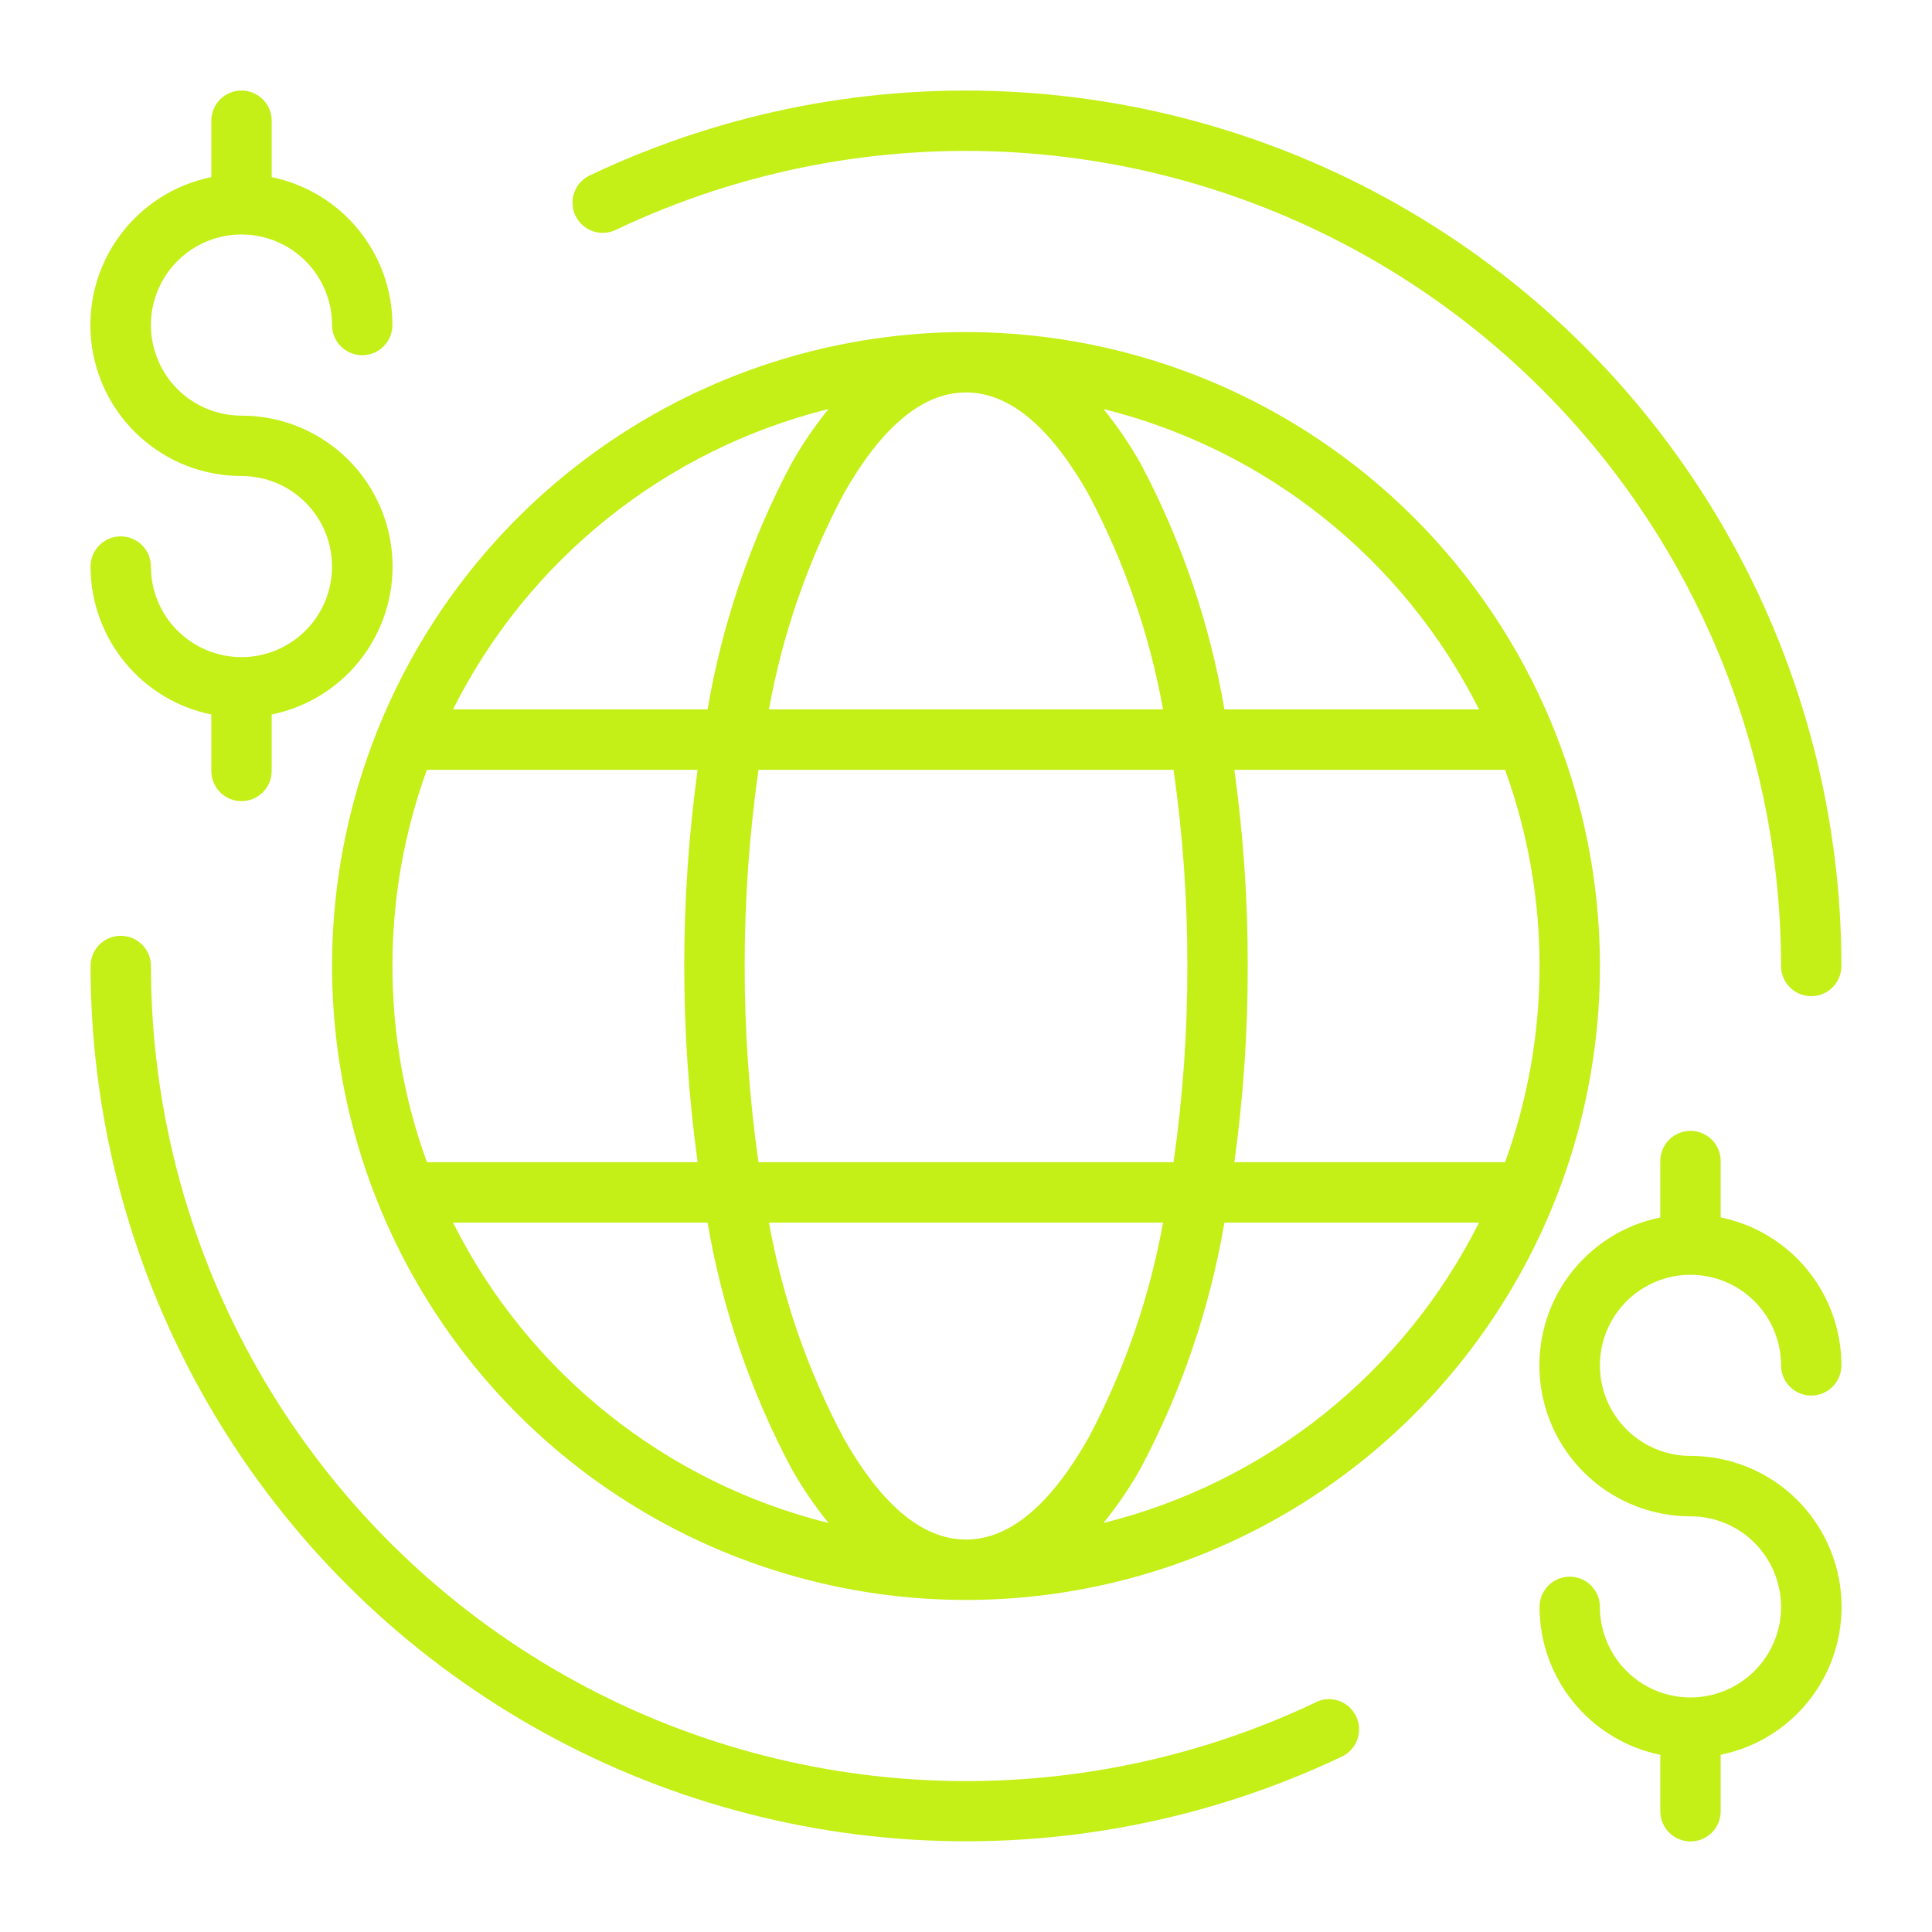 <?xml version="1.0" encoding="UTF-8"?>
<svg xmlns="http://www.w3.org/2000/svg" width="45" height="45" viewBox="0 0 45 45" fill="none">
  <g id="payment 2">
    <g id="global payment">
      <path id="Vector" fill-rule="evenodd" clip-rule="evenodd" d="M22.5 7.734C19.58 7.734 16.725 8.6 14.297 10.223C11.868 11.845 9.976 14.151 8.858 16.849C7.741 19.547 7.448 22.516 8.018 25.381C8.588 28.245 9.994 30.876 12.059 32.941C14.124 35.006 16.755 36.412 19.619 36.982C22.484 37.552 25.453 37.259 28.151 36.142C30.849 35.024 33.155 33.132 34.777 30.703C36.4 28.275 37.266 25.42 37.266 22.5C37.264 18.584 35.708 14.83 32.939 12.061C30.17 9.293 26.416 7.736 22.5 7.734ZM34.449 16.523H28.519C28.178 14.526 27.521 12.595 26.571 10.805C26.318 10.355 26.028 9.928 25.702 9.527C27.578 9.993 29.332 10.86 30.841 12.068C32.351 13.275 33.582 14.795 34.449 16.523ZM27.656 22.5C27.659 24.029 27.551 25.557 27.334 27.07H17.666C17.237 24.039 17.237 20.961 17.666 17.93H27.334C27.551 19.443 27.659 20.971 27.656 22.5ZM22.5 9.141C23.588 9.141 24.533 10.065 25.348 11.5C26.185 13.074 26.773 14.769 27.09 16.523H17.91C18.227 14.769 18.815 13.074 19.652 11.5C20.467 10.065 21.412 9.141 22.5 9.141ZM19.298 9.527C18.972 9.928 18.682 10.355 18.429 10.805C17.479 12.595 16.822 14.526 16.481 16.523H10.551C11.418 14.795 12.649 13.275 14.158 12.068C15.668 10.86 17.422 9.993 19.298 9.527ZM9.141 22.5C9.139 20.941 9.411 19.394 9.944 17.93H16.249C15.834 20.962 15.834 24.038 16.249 27.07H9.944C9.411 25.606 9.139 24.059 9.141 22.5ZM10.551 28.477H16.481C16.822 30.474 17.479 32.405 18.429 34.195C18.682 34.645 18.972 35.072 19.298 35.473C17.422 35.007 15.668 34.14 14.159 32.932C12.649 31.725 11.418 30.205 10.551 28.477ZM22.5 35.859C21.412 35.859 20.467 34.935 19.652 33.5C18.815 31.926 18.227 30.231 17.91 28.477H27.09C26.773 30.231 26.185 31.926 25.348 33.5C24.533 34.935 23.588 35.859 22.5 35.859ZM25.702 35.473C26.028 35.072 26.318 34.645 26.571 34.195C27.521 32.405 28.178 30.474 28.519 28.477H34.449C33.582 30.205 32.352 31.725 30.842 32.932C29.332 34.14 27.578 35.007 25.702 35.473ZM28.751 27.07C28.96 25.556 29.064 24.029 29.062 22.5C29.064 20.971 28.96 19.444 28.751 17.93H35.056C36.127 20.882 36.127 24.118 35.056 27.07H28.751Z" fill="#C4EF17"></path>
      <path id="Vector_2" fill-rule="evenodd" clip-rule="evenodd" d="M5.625 15.306C5.065 15.306 4.529 15.083 4.133 14.688C3.737 14.292 3.515 13.756 3.515 13.196C3.515 13.01 3.441 12.831 3.309 12.699C3.177 12.567 2.999 12.493 2.812 12.493C2.626 12.493 2.447 12.567 2.315 12.699C2.183 12.831 2.109 13.01 2.109 13.196C2.11 14.007 2.39 14.792 2.902 15.419C3.414 16.047 4.128 16.479 4.922 16.642V17.956C4.922 18.143 4.996 18.322 5.127 18.454C5.259 18.585 5.438 18.66 5.625 18.66C5.811 18.66 5.99 18.585 6.122 18.454C6.254 18.322 6.328 18.143 6.328 17.956V16.642C7.182 16.468 7.942 15.983 8.459 15.281C8.976 14.579 9.214 13.71 9.126 12.843C9.038 11.976 8.632 11.172 7.985 10.587C7.338 10.003 6.496 9.68 5.625 9.681C5.207 9.681 4.8 9.557 4.453 9.325C4.106 9.093 3.835 8.764 3.676 8.378C3.516 7.993 3.474 7.569 3.556 7.16C3.637 6.751 3.838 6.375 4.133 6.08C4.428 5.785 4.804 5.584 5.213 5.502C5.622 5.421 6.046 5.463 6.432 5.622C6.817 5.782 7.147 6.052 7.379 6.399C7.61 6.746 7.734 7.154 7.734 7.571C7.734 7.758 7.808 7.937 7.94 8.068C8.072 8.2 8.251 8.274 8.437 8.274C8.624 8.274 8.802 8.2 8.934 8.068C9.066 7.937 9.14 7.758 9.14 7.571C9.14 6.761 8.86 5.976 8.347 5.348C7.835 4.72 7.122 4.289 6.328 4.126V2.812C6.328 2.626 6.254 2.447 6.122 2.315C5.99 2.183 5.811 2.109 5.625 2.109C5.438 2.109 5.259 2.183 5.127 2.315C4.996 2.447 4.922 2.626 4.922 2.812V4.126C4.067 4.299 3.308 4.784 2.791 5.486C2.273 6.188 2.036 7.057 2.123 7.925C2.211 8.792 2.618 9.596 3.265 10.18C3.912 10.765 4.753 11.088 5.625 11.087C6.184 11.087 6.721 11.309 7.116 11.705C7.512 12.1 7.734 12.637 7.734 13.196C7.734 13.756 7.512 14.292 7.116 14.688C6.721 15.083 6.184 15.306 5.625 15.306Z" fill="#C4EF17"></path>
      <path id="Vector_3" fill-rule="evenodd" clip-rule="evenodd" d="M39.375 29.692C39.934 29.692 40.471 29.915 40.866 30.31C41.262 30.706 41.484 31.242 41.484 31.802C41.484 31.988 41.558 32.167 41.69 32.299C41.822 32.431 42.001 32.505 42.187 32.505C42.374 32.505 42.553 32.431 42.684 32.299C42.816 32.167 42.89 31.988 42.89 31.802C42.89 30.991 42.611 30.206 42.098 29.578C41.586 28.95 40.872 28.518 40.078 28.356V27.044C40.078 26.857 40.004 26.678 39.872 26.546C39.74 26.415 39.561 26.34 39.375 26.34C39.188 26.34 39.009 26.415 38.877 26.546C38.746 26.678 38.672 26.857 38.672 27.044V28.357C37.817 28.53 37.058 29.015 36.541 29.717C36.023 30.419 35.786 31.288 35.873 32.156C35.961 33.023 36.368 33.827 37.015 34.411C37.662 34.996 38.503 35.319 39.375 35.318C39.792 35.318 40.2 35.442 40.547 35.673C40.893 35.905 41.164 36.235 41.323 36.62C41.483 37.005 41.525 37.43 41.444 37.839C41.362 38.248 41.161 38.624 40.866 38.919C40.571 39.214 40.195 39.415 39.786 39.496C39.377 39.578 38.953 39.536 38.567 39.376C38.182 39.217 37.852 38.946 37.621 38.599C37.389 38.252 37.265 37.844 37.265 37.427C37.265 37.241 37.191 37.062 37.059 36.93C36.928 36.798 36.749 36.724 36.562 36.724C36.376 36.724 36.197 36.798 36.065 36.93C35.933 37.062 35.859 37.241 35.859 37.427C35.859 38.238 36.139 39.023 36.651 39.651C37.164 40.279 37.877 40.711 38.672 40.873V42.188C38.672 42.374 38.746 42.553 38.877 42.685C39.009 42.816 39.188 42.891 39.375 42.891C39.561 42.891 39.74 42.816 39.872 42.685C40.004 42.553 40.078 42.374 40.078 42.188V40.872C40.932 40.698 41.692 40.214 42.209 39.512C42.726 38.81 42.964 37.941 42.876 37.073C42.788 36.206 42.382 35.402 41.735 34.818C41.087 34.233 40.246 33.91 39.375 33.911C38.815 33.911 38.279 33.689 37.883 33.293C37.487 32.898 37.265 32.361 37.265 31.802C37.265 31.242 37.487 30.706 37.883 30.31C38.279 29.915 38.815 29.692 39.375 29.692Z" fill="#C4EF17"></path>
      <path id="Vector_4" fill-rule="evenodd" clip-rule="evenodd" d="M14.364 5.344C17.258 3.973 20.452 3.355 23.648 3.55C26.845 3.744 29.94 4.744 32.647 6.456C35.353 8.168 37.583 10.537 39.128 13.342C40.673 16.147 41.483 19.297 41.484 22.5C41.484 22.686 41.558 22.865 41.69 22.997C41.822 23.129 42.001 23.203 42.187 23.203C42.374 23.203 42.553 23.129 42.684 22.997C42.816 22.865 42.89 22.686 42.89 22.5C42.89 19.06 42.019 15.677 40.359 12.664C38.7 9.651 36.305 7.107 33.398 5.268C30.491 3.429 27.166 2.356 23.733 2.147C20.299 1.938 16.869 2.601 13.761 4.075C13.674 4.112 13.595 4.166 13.53 4.235C13.464 4.303 13.414 4.384 13.38 4.473C13.347 4.561 13.332 4.655 13.336 4.75C13.339 4.844 13.362 4.937 13.403 5.023C13.444 5.108 13.501 5.184 13.572 5.247C13.643 5.31 13.726 5.358 13.815 5.388C13.905 5.418 14 5.429 14.094 5.422C14.188 5.414 14.28 5.388 14.364 5.344Z" fill="#C4EF17"></path>
      <path id="Vector_5" fill-rule="evenodd" clip-rule="evenodd" d="M30.636 39.656C27.742 41.028 24.548 41.645 21.351 41.45C18.155 41.255 15.059 40.256 12.353 38.544C9.647 36.832 7.417 34.463 5.872 31.658C4.327 28.853 3.516 25.703 3.516 22.5C3.516 22.314 3.442 22.135 3.31 22.003C3.178 21.871 2.999 21.797 2.812 21.797C2.626 21.797 2.447 21.871 2.315 22.003C2.183 22.135 2.109 22.314 2.109 22.5C2.111 25.939 2.982 29.323 4.642 32.335C6.302 35.347 8.696 37.891 11.603 39.729C14.51 41.568 17.835 42.641 21.268 42.85C24.701 43.058 28.131 42.395 31.239 40.922C31.325 40.884 31.402 40.829 31.466 40.76C31.53 40.692 31.58 40.611 31.612 40.523C31.645 40.435 31.659 40.342 31.655 40.248C31.651 40.155 31.628 40.063 31.587 39.978C31.547 39.894 31.491 39.818 31.421 39.755C31.351 39.693 31.269 39.645 31.18 39.615C31.092 39.584 30.998 39.572 30.904 39.578C30.811 39.585 30.72 39.61 30.636 39.652V39.656Z" fill="#C4EF17"></path>
    </g>
  </g>
</svg>
